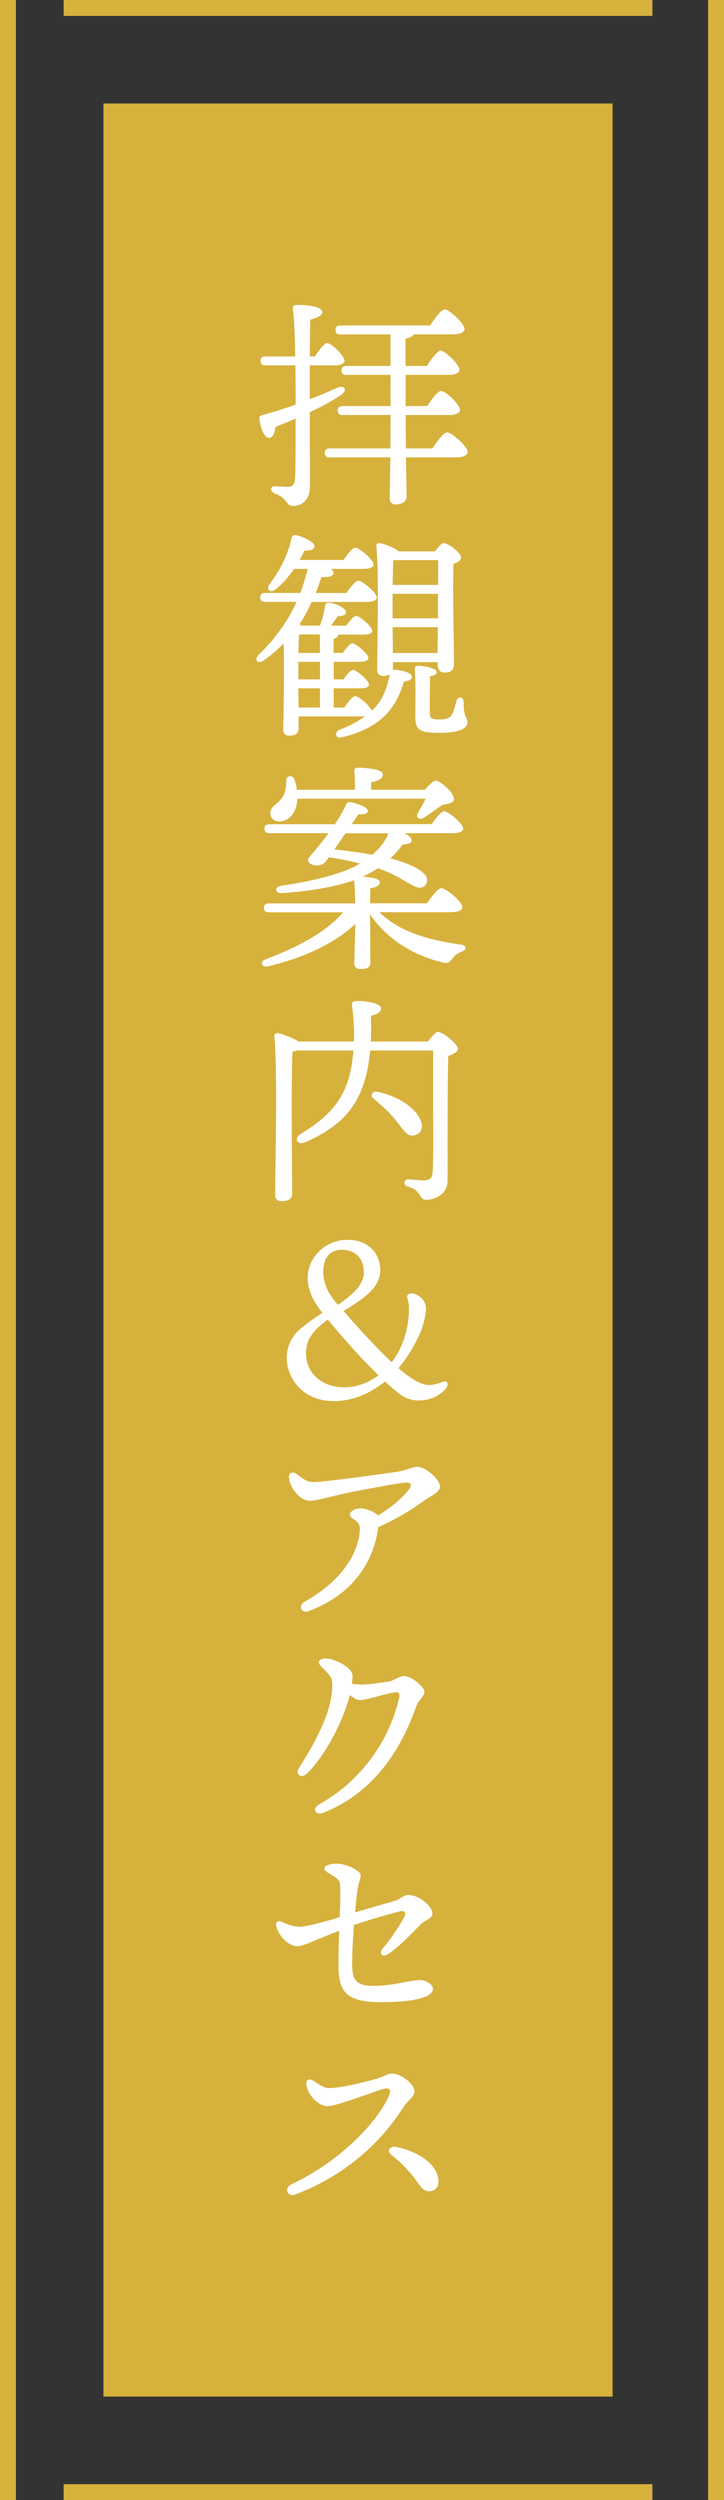 <svg version="1.1" id="レイヤー_1" xmlns="http://www.w3.org/2000/svg" x="0" y="0" viewBox="0 0 91 314" xml:space="preserve"><rect x="0" y="0" width="91" height="314" fill="#333333" stroke="none"/><style>.st0{fill:#d6b13c}</style><path class="st0" d="M13 13h64v288H13zM8 312h74v2H8zM8 0h74v2H8z"/><path transform="rotate(-90 1 157)" class="st0" d="M-156 156h314v2h-314z"/><path transform="rotate(-90 90 157)" class="st0" d="M-67 156h314v2H-67z"/><path d="M38.93 50.15c1.23-.48 2.35-.95 3.42-1.43 1.01-.42 1.37.28.5.9-1.15.76-2.49 1.48-3.92 2.16 0 3.16.03 6.38.03 9.24 0 1.46-.73 2.52-2.1 2.52-1.01 0-.56-.9-2.35-1.57-.62-.31-.53-.9.03-.9.48.03 1.26.08 1.68.08.5-.03.81-.2.87-1.09.08-1.76.06-4.76.06-7.48-.84.34-1.68.7-2.52 1.04-.11.7-.31 1.37-.78 1.37-.59 0-1.04-.92-1.26-2.41-.03-.25.08-.34.31-.42 1.54-.42 2.94-.87 4.26-1.34 0-1.12 0-2.97-.03-4.93h-3.75c-.36 0-.62-.11-.62-.56 0-.42.25-.56.62-.56h3.72c-.03-2.41-.11-4.76-.28-5.91-.06-.42.06-.56.53-.56 2.1 0 3.16.39 3.16.9 0 .45-.62.7-1.51.95-.03 1.29-.06 2.88-.06 4.62h.64c.53-.81 1.18-1.68 1.54-1.68.53 0 2.18 1.6 2.18 2.21 0 .39-.53.59-1.23.59h-3.14v4.26zm15.42 6.18c.62-.92 1.4-2.02 1.85-2.02.59 0 2.58 1.76 2.58 2.46 0 .42-.56.67-1.48.67h-6.27c.03 2.6.08 4.23.08 4.9 0 .59-.48 1.01-1.37 1.01-.53 0-.76-.31-.76-.84 0-.76.06-2.38.08-5.07h-7.62c-.36 0-.62-.11-.62-.56 0-.42.25-.56.62-.56h7.62c.03-1.2.03-2.6.03-4.2h-6.02c-.36 0-.62-.11-.62-.56 0-.42.25-.56.62-.56h6.02v-3.92h-5.54c-.36 0-.62-.11-.62-.56 0-.42.25-.56.62-.56h5.54V42h-6.3c-.36 0-.62-.11-.62-.56 0-.42.25-.56.62-.56h11.26c.62-.92 1.4-2.02 1.85-2.02.59 0 2.49 1.79 2.49 2.46 0 .42-.59.67-1.43.67h-4.98c-.08.25-.42.45-1.01.53v3.44h2.69c.56-.9 1.32-1.9 1.74-1.93.56.03 2.35 1.76 2.35 2.41 0 .42-.59.64-1.34.64h-5.43V51h2.72c.59-.9 1.34-1.9 1.74-1.9.59 0 2.38 1.74 2.38 2.38 0 .42-.56.64-1.34.64h-5.49c0 1.6 0 3 .03 4.2h3.33zm-4.87 27.79c.98.03 2.32.36 2.3.87 0 .36-.34.53-1.01.62-.45 1.57-1.15 2.94-2.13 4-1.2 1.32-3.02 2.38-5.71 3-.7.22-1.01-.62-.25-.95 1.34-.53 2.38-1.09 3.19-1.68h-8.34v1.51c0 .62-.39.9-1.2.9-.48 0-.73-.28-.73-.78.03-1.06.14-7.84.06-10.81-.73.76-1.57 1.48-2.55 2.18-.62.45-1.2-.08-.67-.67 2.16-2.1 3.72-4.26 4.84-6.72h-3.95c-.36 0-.62-.11-.62-.56 0-.42.25-.56.62-.56h4.42c.36-.95.67-1.96.92-3.02h-1.71c-.62.9-1.37 1.82-2.35 2.6-.64.45-1.18.03-.76-.64 1.43-1.88 2.38-3.86 2.8-5.85.06-.28.25-.39.62-.34.95.22 2.27.9 2.27 1.37-.03.39-.36.56-1.26.56-.2.36-.39.76-.62 1.18h5.52c.5-.73 1.12-1.54 1.48-1.54.48 0 2.27 1.48 2.3 2.1 0 .36-.45.56-1.37.56h-3.98c.2.17.31.34.31.48 0 .45-.62.62-1.51.53-.22.64-.45 1.34-.73 2.02h3.86c.5-.73 1.15-1.54 1.51-1.54.48 0 2.3 1.48 2.3 2.1 0 .36-.42.56-1.37.56h-6.8c-.42.92-.92 1.88-1.54 2.8.08.06.2.11.28.17h2.3c.31-.84.5-1.65.64-2.52 0-.22.2-.39.5-.36 1.12.17 2.18.76 2.13 1.26-.03.31-.53.45-1.06.45-.31.48-.56.81-.84 1.18h1.93c.45-.62.95-1.23 1.23-1.23.45 0 2.02 1.32 2.02 1.85.03.36-.36.5-1.2.5h-3.05c-.03.25-.22.45-.59.56V82h1.15c.42-.59.92-1.2 1.2-1.2.45 0 1.99 1.32 2.02 1.82 0 .36-.36.5-1.2.5h-3.16v2.21h1.23c.42-.59.92-1.2 1.2-1.2.42 0 1.99 1.32 1.99 1.82.03.36-.34.5-1.2.5h-3.22v2.41h1.34c.48-.7 1.04-1.43 1.37-1.43.42 0 1.82 1.18 2.07 1.82.2-.17.36-.34.53-.53.87-.95 1.37-2.24 1.76-4.03-.2.14-.48.2-.84.2-.5 0-.76-.28-.76-.78 0-2.6.25-12.26-.11-15.54-.03-.22.17-.39.42-.36.45.06 1.79.53 2.41 1.04h4.54c.36-.5.84-1.04 1.12-1.04.53 0 2.16 1.2 2.16 1.82 0 .36-.48.62-.95.81-.11 2.8.06 11.09.06 12.54 0 .87-.45 1.09-1.2 1.09-.64 0-.84-.5-.84-.95v-.36h-5.63v.98h.09zm-9.27-1H37.5v2.21h2.72v-2.21zm-2.68 5.74h2.69v-2.41H37.5l.03 2.41zM40.21 82v-2.32h-2.38c-.06.03-.17.03-.25.06-.03.45-.06 1.34-.06 2.27h2.69zm9.22-11.65c-.03.62-.06 1.88-.08 3.11h5.71c.03-1.34.03-2.46 0-3.11h-5.63zm-.09 7.31h5.71v-3.08h-5.71v3.08zM55 82.02l.03-3.25h-5.68l.03 3.25H55zm3.75 8.68c0 .87-1.2 1.34-3.44 1.34-2.52 0-3.11-.28-3.11-2.07 0-.87.08-4.12-.06-5.85-.03-.39.08-.5.48-.5.59 0 2.27.28 2.27.78 0 .28-.28.45-.84.53-.03 1.29-.03 3.56-.03 4.48 0 .84.14.95 1.29.95.92 0 1.37-.31 1.54-.7.2-.42.39-1.15.53-1.65.2-.62.9-.53.9.14-.03 2.05.47 1.88.47 2.55zm-11.03 23.9c2.58 2.52 6.36 3.5 10.19 4.03.84.11.73.67.17.87-.64.25-.9.48-1.15.81-.42.59-.62.73-1.34.56-3.14-.76-6.69-2.55-9.07-6.02v1.2c0 .62.03 4.23.03 4.87 0 .62-.48.78-1.26.78-.45 0-.76-.22-.76-.73 0-.48.11-3.75.14-4.93-2.49 2.32-6.16 4.17-10.95 5.32-.84.2-1.15-.56-.36-.87 4.28-1.6 7.73-3.53 9.77-5.91H33.8c-.36 0-.62-.11-.62-.56 0-.42.25-.56.62-.56h10.84c0-1.06-.06-2.21-.14-2.91-2.3.81-5.38 1.37-9.1 1.62-.87.06-.9-.81-.11-.92 3.98-.56 7.81-1.51 9.83-2.72l.14-.08c-1.12-.28-2.41-.56-3.92-.78-.2.25-.31.45-.39.53-.39.48-1.12.64-1.79.36-.53-.22-.53-.62-.2-1.01.59-.67 1.48-1.74 2.35-2.91h-7.45c-.36 0-.62-.11-.62-.56 0-.42.25-.56.62-.56h8.23c.56-.84 1.06-1.68 1.4-2.44.14-.31.31-.39.7-.31.87.2 2.04.62 2.04 1.09 0 .34-.45.45-1.18.42-.14.2-.45.64-.84 1.23h10.05c.53-.76 1.2-1.62 1.57-1.62.5 0 2.38 1.54 2.38 2.16 0 .39-.39.59-1.43.59H50.8c.53.25.95.59.95.92-.03.31-.34.48-1.15.5-.39.59-.92 1.18-1.54 1.74 2.55.67 4.68 1.71 4.62 2.74-.03.53-.31.95-.92.95-.95 0-2.21-1.4-5.26-2.44-.45.28-.9.56-1.34.78-.2.08-.36.2-.59.28.92.06 2.18.2 2.18.7 0 .36-.42.64-1.2.76 0 .34-.03 1.09-.03 1.88h7.14c.62-.87 1.37-1.9 1.82-1.9.56 0 2.63 1.68 2.63 2.38 0 .39-.45.64-1.57.64h-8.82zm-10.36-14.03c-.14 1.48-.98 2.6-2.32 2.6-.64 0-1.06-.48-1.06-1.04 0-.95 1.04-1.12 1.62-2.16.36-.59.34-1.34.39-1.99.03-.62.78-.67 1.01-.11.14.39.25.84.31 1.32h7.31c0-.78-.03-1.65-.08-2.35-.03-.28.14-.42.39-.42.48 0 3.19.08 3.19.84 0 .59-.62.81-1.48 1.01v.92h6.75c.48-.56 1.09-1.15 1.4-1.15.5 0 2.27 1.48 2.27 2.32 0 .53-.76.59-1.48.73-.76.56-1.65 1.2-2.3 1.6-.62.36-1.12-.08-.7-.7.34-.56.67-1.15.92-1.68H37.36v.26zm4.67 6.11c1.57.17 3.22.39 4.76.67.95-.81 1.6-1.65 1.96-2.52l.08-.17h-5.4l-1.4 2.02zm11.76 24.13c.45-.59 1.01-1.23 1.2-1.23.7 0 2.58 1.6 2.58 2.13 0 .39-.59.7-1.23.92-.11 3.95-.08 10.44-.08 15.6 0 1.76-1.6 2.46-2.66 2.46s-.45-1.15-2.38-1.68c-.59-.2-.42-.95.11-.9.64.06 1.57.14 1.96.14.73 0 1.04-.28 1.09-1.06.11-1.68.06-5.04.06-7.45v-7.81h-7.92c-.56 6.33-3.08 9.3-8.18 11.54-.98.42-1.43-.5-.56-1.04 4.17-2.58 6.22-4.96 6.64-10.5h-7.06c-.17.06-.36.11-.59.14-.11 1.65-.11 7.06-.11 8.01 0 .84.06 8.82.06 9.83 0 .62-.42.95-1.32.95-.56 0-.81-.28-.81-.81 0-3.11.31-16.1-.11-19.91-.03-.2.17-.39.39-.39.36.03 1.88.53 2.63 1.06h6.97c.03-.48.03-.98.03-1.48-.03-.95-.11-1.99-.25-2.97-.08-.53.14-.64.67-.64 1.26 0 2.97.31 2.97.92 0 .36-.31.76-1.26.92.03 1.18.03 2.24-.03 3.25h7.19zm-3.05 11.15c-.45-.5-.98-1.32-1.76-2.13-.64-.67-1.32-1.26-2.07-1.88-.42-.31-.14-.98.5-.84 3.28.73 5.12 2.46 5.52 3.78.28.84-.06 1.48-.78 1.68-.62.17-.96-.08-1.41-.61zm-2.35 31.55c-2.02 1.65-4.26 2.46-6.44 2.46-4.14 0-5.91-3.16-5.91-5.4 0-1.85.98-2.94 1.26-3.25.36-.39 1.37-1.2 3.22-2.44-1.29-1.62-1.85-3.02-1.85-4.4 0-2.58 2.27-4.76 4.93-4.76 3.36 0 4.2 2.41 4.2 3.75 0 1.88-1.26 3.19-4.62 5.18 2.52 2.91 4.51 4.98 6.05 6.44 1.34-1.74 2.18-4.09 2.18-6.86 0-.5-.17-1.04-.22-1.26-.08-.39.25-.53.53-.53.56 0 1.82.59 1.82 1.96 0 .81-.39 2.13-.64 2.8-.78 1.85-1.76 3.39-2.83 4.62 1.82 1.57 2.97 2.13 3.81 2.13.64 0 1.23-.17 1.65-.36.7-.31.98.22.48.84-1.01 1.18-2.44 1.46-3.39 1.46-1.51 0-2.38-.7-3.92-2.1l-.31-.28zm-.81-.78c-1.51-1.46-3.67-3.72-6.38-7-1.9 1.4-2.74 2.52-2.74 4.23 0 2.44 1.93 4.28 4.79 4.28 1.53 0 3.01-.53 4.33-1.51zm-5.1-8.85c1.88-1.32 3.25-2.49 3.25-4.09 0-1.74-1.06-2.83-2.8-2.83-1.65 0-2.3 1.29-2.3 2.77 0 1.46.67 2.77 1.51 3.75l.34.4zm5.04 28.11c-.5 3.53-2.6 8.04-8.65 10.33-1.01.39-1.48-.64-.53-1.18 5.12-2.88 6.89-6.66 6.89-9.24 0-.95-1.26-1.15-1.26-1.65 0-.42.67-.81 1.32-.81.67 0 1.79.42 2.24.9 1.43-.92 2.72-1.85 3.78-3.16.48-.56.45-.98-.2-.98-.73 0-5.21.84-7.11 1.23-2.69.56-4.14 1.06-5.1 1.06-1.06 0-2.49-1.46-2.58-3.02 0-.5.5-.64.84-.42.9.59 1.26 1.09 2.3 1.09 1.26 0 8.96-1.06 10.44-1.29 1.26-.2 1.88-.62 2.58-.62 1.04 0 2.83 1.6 2.83 2.49 0 .7-1.26 1.2-2.1 1.82-1.4 1.01-3.39 2.27-5.66 3.25l-.03.2zm5.83 20.47c0 .62-.73.98-1.06 1.93-1.85 5.21-5.18 10.7-11.62 13.27-1.06.42-1.51-.53-.48-1.09 5.18-2.88 8.82-8.01 10-13.44.08-.45-.11-.64-.48-.59-1.54.22-3.53.98-4.45.98-.39 0-.81-.25-1.29-.64-.84 3.33-3.11 7.64-5.4 9.88-.7.67-1.48.08-1.01-.67 2.16-3.42 3.95-6.8 4.17-9.74.11-1.48 0-1.68-.92-2.6-.53-.53-.73-.73-.73-.98 0-.28.34-.48.87-.48 1.06 0 3.36 1.12 3.36 2.18 0 .31-.03.64-.08 1.01 1.37.2 2.58.03 4.59-.28.73-.11 1.32-.7 1.96-.7.97 0 2.57 1.4 2.57 1.96zm1.06 37.35c0 1.15-2.88 1.65-6.47 1.65-4.09 0-5.26-1.09-5.38-3.98-.06-1.29 0-3.14.08-4.98-.73.28-1.68.64-2.55 1.01-1.2.5-2.13.92-2.74.92-1.06 0-2.27-1.2-2.63-2.49-.14-.5.2-.78.64-.59.87.39 1.6.64 2.3.64.87 0 3.28-.67 5.04-1.2.06-1.71.11-3.22.06-3.95-.06-.64-.2-.84-1.01-1.32-.7-.42-.98-.53-.98-.87s.78-.59 1.54-.59c1.15 0 3.02.84 3.02 1.48 0 .5-.28.81-.45 2.21-.08.64-.17 1.48-.25 2.44 1.99-.59 3.95-1.15 5.04-1.46.67-.2.98-.73 1.68-.73 1.32 0 3 1.4 3 2.35 0 .64-.87.73-1.51 1.37-.95.95-2.66 2.83-4.14 3.75-.67.42-1.09-.17-.59-.76 1.18-1.37 2.18-3 2.63-3.81.39-.73.17-1.01-.62-.81-1.06.28-3.61.98-5.63 1.68-.14 1.82-.25 3.75-.22 5.21.03 1.65.5 2.44 2.69 2.44 2.41 0 4.73-.76 5.91-.73.81.06 1.54.54 1.54 1.12zm-13.02 12.44c1.6 0 5.18-.92 6.3-1.29.78-.25 1.01-.53 1.6-.53 1.01 0 2.8 1.23 2.8 2.24 0 .67-.87 1.18-1.43 2.04-2.46 3.84-6.66 8.29-13.58 10.92-.95.36-1.4-.84-.5-1.26 5.71-2.69 10.33-7.2 12.12-10.75.59-1.18.34-1.46-.5-1.26-.98.22-5.77 2.16-7.08 2.16-.92 0-2.32-1.15-2.6-2.58-.14-.73.31-.95.84-.62.91.59 1.36.93 2.03.93zm13.72 11.84c-.03.7-.5 1.12-1.18 1.12-.95 0-1.29-1.01-2.1-1.99-.84-1.01-1.57-1.71-2.66-2.6-.62-.5-.14-1.12.59-.98 2.72.53 5.43 2.21 5.35 4.45z" fill="#fff"/></svg>